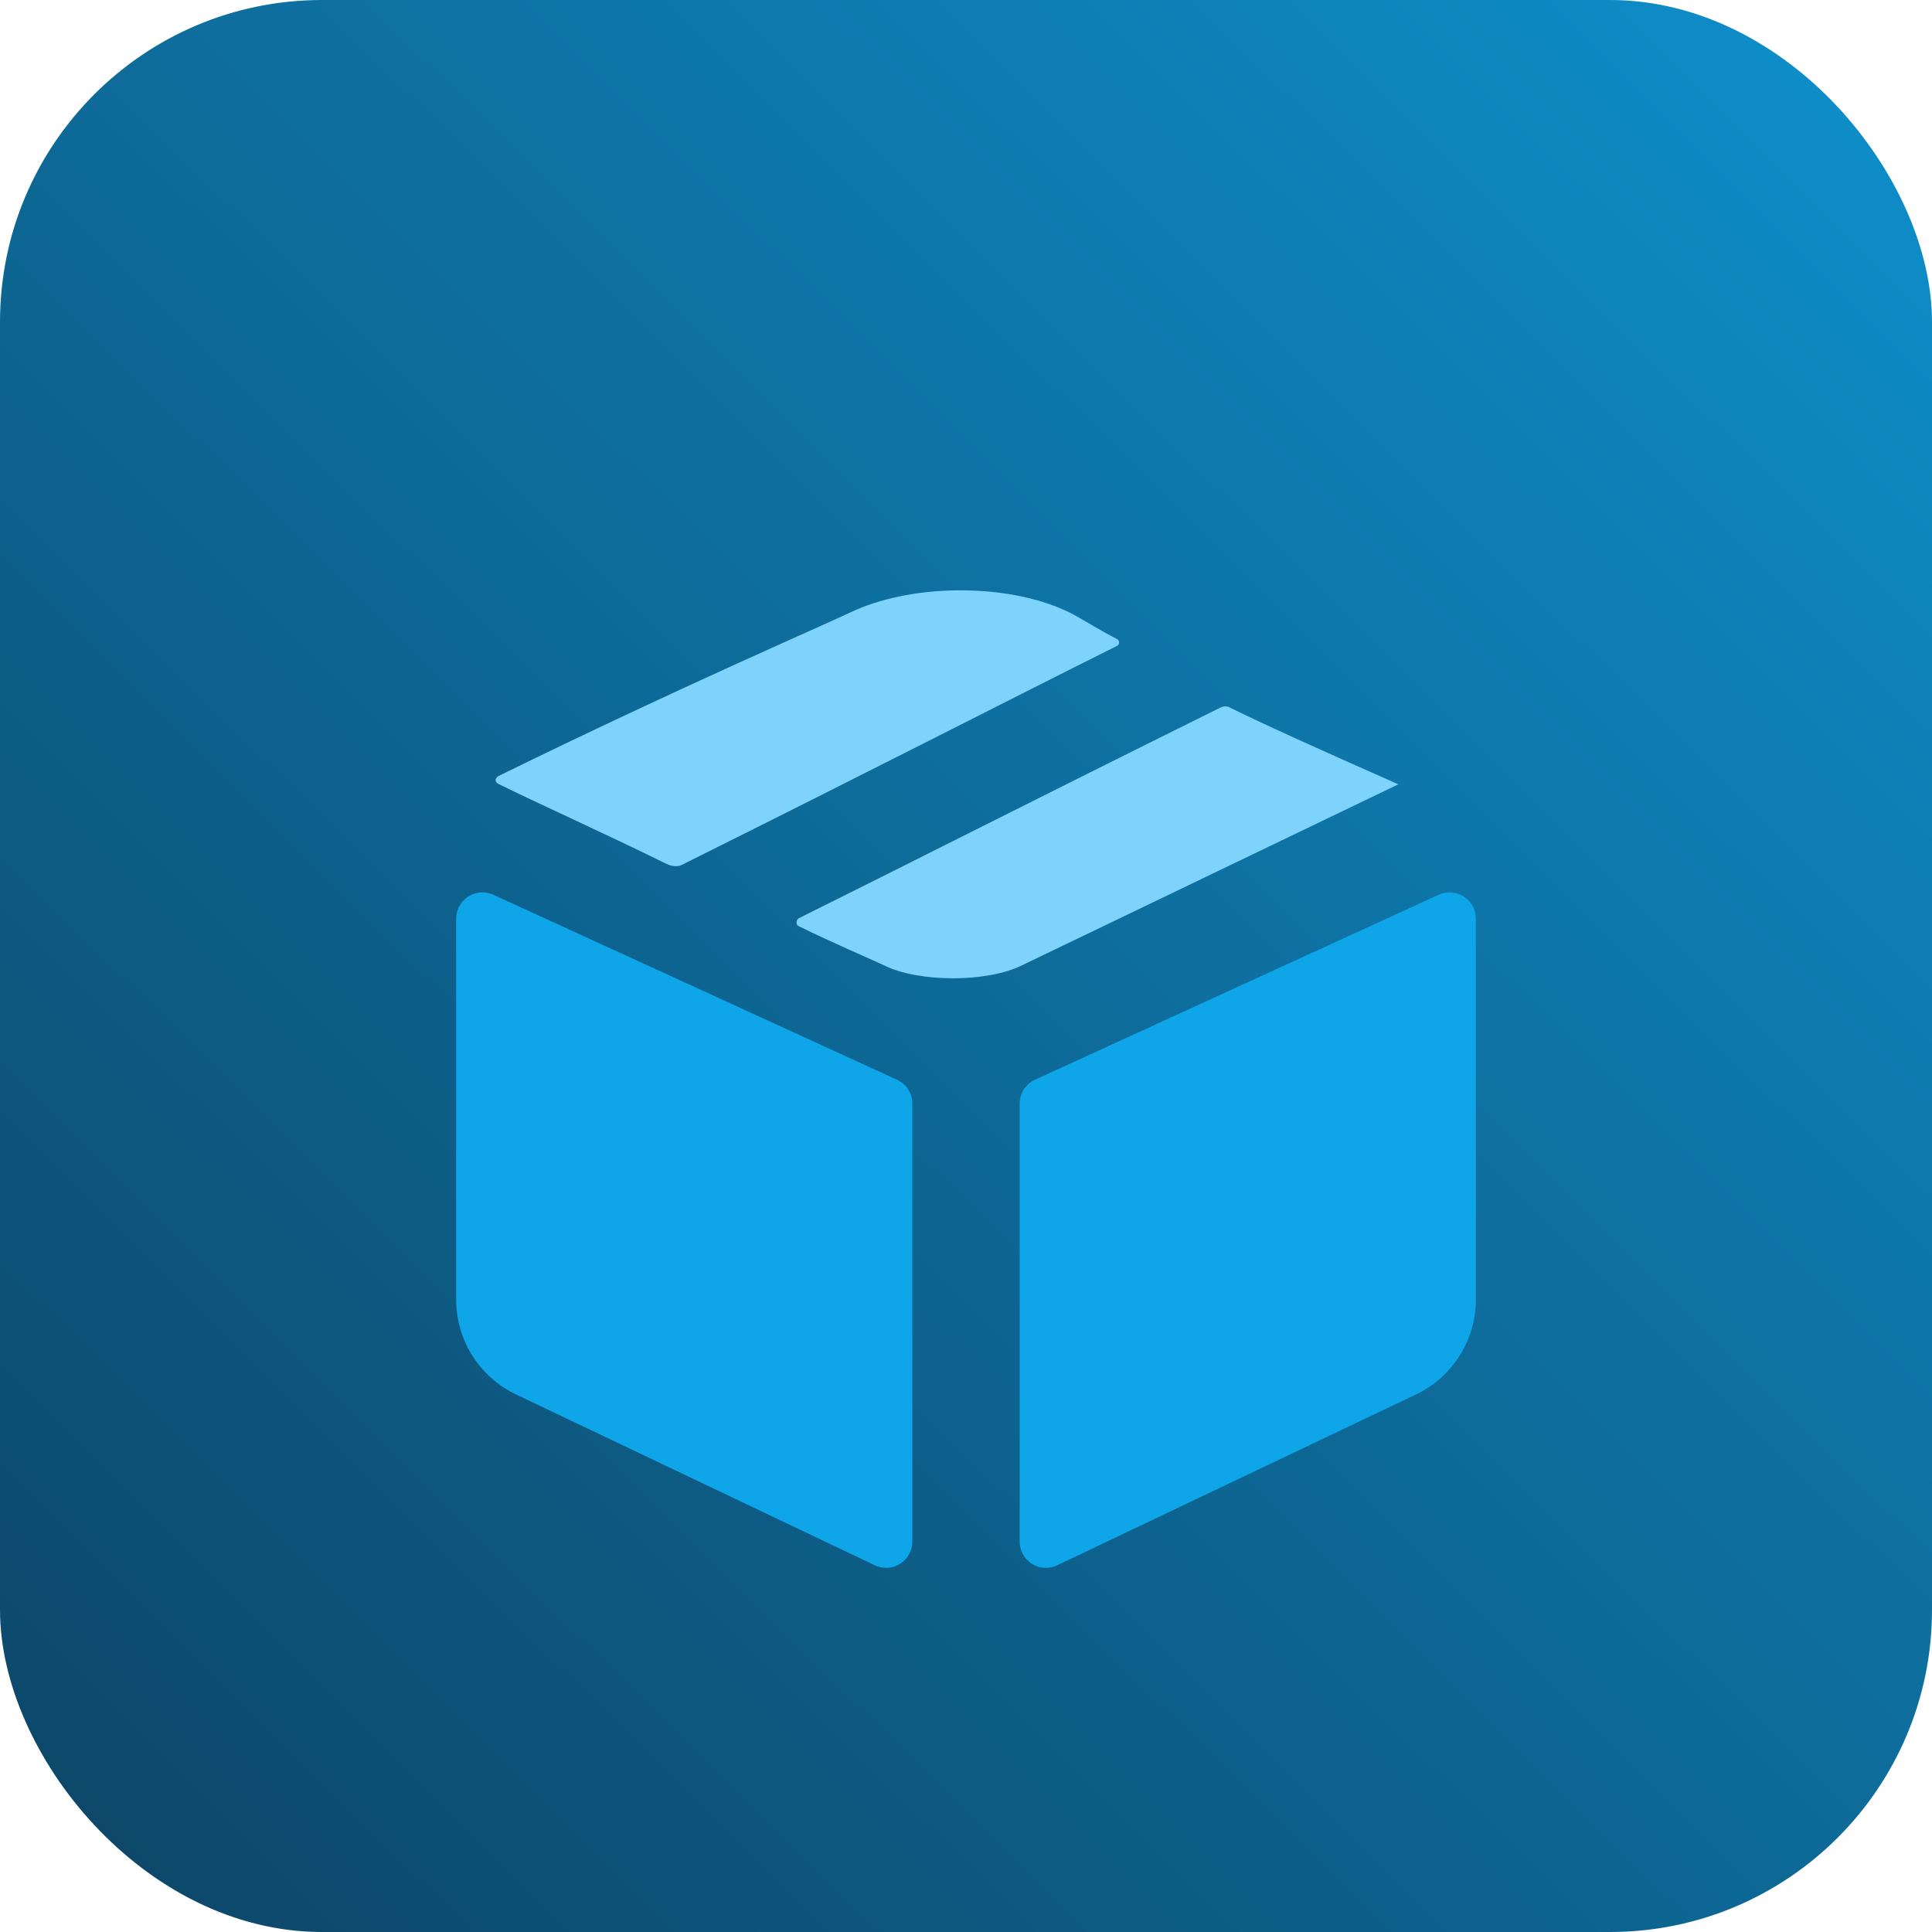 <?xml version="1.0" encoding="UTF-8"?>
<svg width="90px" height="90px" viewBox="0 0 90 90" version="1.1" xmlns="http://www.w3.org/2000/svg" xmlns:xlink="http://www.w3.org/1999/xlink">
    <title>django-framework-icon</title>
    <defs>
        <linearGradient x1="-4.65773253e-13%" y1="100%" x2="99.155%" y2="-1.37875822e-12%" id="linearGradient-1">
            <stop stop-color="#0D4465" offset="0%"></stop>
            <stop stop-color="#0E90CC" offset="100%"></stop>
        </linearGradient>
        <filter x="-52.6%" y="-43.2%" width="205.3%" height="206.6%" filterUnits="objectBoundingBox" id="filter-2">
            <feOffset dx="0" dy="5" in="SourceAlpha" result="shadowOffsetOuter1"></feOffset>
            <feGaussianBlur stdDeviation="7.5" in="shadowOffsetOuter1" result="shadowBlurOuter1"></feGaussianBlur>
            <feColorMatrix values="0 0 0 0 0.059   0 0 0 0 0.09   0 0 0 0 0.165  0 0 0 0.243 0" type="matrix" in="shadowBlurOuter1" result="shadowMatrixOuter1"></feColorMatrix>
            <feMerge>
                <feMergeNode in="shadowMatrixOuter1"></feMergeNode>
                <feMergeNode in="SourceGraphic"></feMergeNode>
            </feMerge>
        </filter>
    </defs>
    <g id="Landing-Pages" stroke="none" stroke-width="1" fill="none" fill-rule="evenodd">
        <g id="spring-boot-landing-page" transform="translate(-339, -2046)">
            <g id="Group" transform="translate(172, 1996)">
                <g id="django-framework-icon" transform="translate(167, 50)">
                    <rect id="Rectangle-Copy-6" fill="url(#linearGradient-1)" fill-rule="nonzero" x="0" y="0" width="90" height="90" rx="15"></rect>
                    <g id="Group-6" filter="url(#filter-2)" stroke-width="1" fill-rule="evenodd" transform="translate(21.25, 22.5)">
                        <g id="box-seam-fill" transform="translate(1.836, 0)" fill="#7DD3FC" fill-rule="nonzero">
                            <path d="M21.47,0.001 C19.649,0.021 17.885,0.385 16.531,1.027 C14.991,1.759 8.599,4.501 0.145,8.646 C0.018,8.708 -0.116,8.905 0.17,9.036 C1.934,9.911 5.116,11.339 7.879,12.703 C8.039,12.783 8.389,12.953 8.72,12.767 C17.405,8.444 24.528,4.79 28.9,2.614 C29.119,2.52 29.056,2.321 28.947,2.267 C28.165,1.88 27.227,1.269 26.727,1.027 C25.177,0.276 23.291,-0.019 21.47,0.001 Z M33.758,5.465 C24.84,9.886 18.604,13.054 14.126,15.274 C14.002,15.336 13.977,15.569 14.103,15.633 C15.448,16.308 17.786,17.318 18.102,17.472 C19.711,18.273 22.904,18.273 24.513,17.472 L42.055,9.036 C38.225,7.347 35.621,6.161 34.242,5.478 C34.052,5.347 33.834,5.427 33.758,5.465 Z" id="Vector"></path>
                        </g>
                        <path d="M1.732,14.182 L20.536,22.798 C20.971,22.997 21.25,23.432 21.25,23.91 L21.25,44.313 C21.25,44.989 20.702,45.536 20.027,45.536 C19.845,45.536 19.666,45.495 19.501,45.417 L2.789,37.459 C1.085,36.648 2.66453526e-15,34.929 1.77635684e-15,33.042 L-2.22044605e-16,15.294 C-2.22044605e-16,14.618 0.548,14.071 1.223,14.071 C1.399,14.071 1.573,14.109 1.732,14.182 Z" id="Rectangle" fill="#0EA5E9"></path>
                        <path d="M27.982,14.182 L46.786,22.798 C47.221,22.997 47.5,23.432 47.5,23.91 L47.5,44.313 C47.5,44.989 46.952,45.536 46.277,45.536 C46.095,45.536 45.916,45.495 45.751,45.417 L29.039,37.459 C27.335,36.648 26.25,34.929 26.25,33.042 L26.25,15.294 C26.25,14.618 26.798,14.071 27.473,14.071 C27.649,14.071 27.823,14.109 27.982,14.182 Z" id="Rectangle" fill="#0EA5E9" transform="translate(36.875, 29.819) scale(-1, 1) translate(-36.875, -29.819)"></path>
                    </g>
                </g>
            </g>
        </g>
    </g>
</svg>